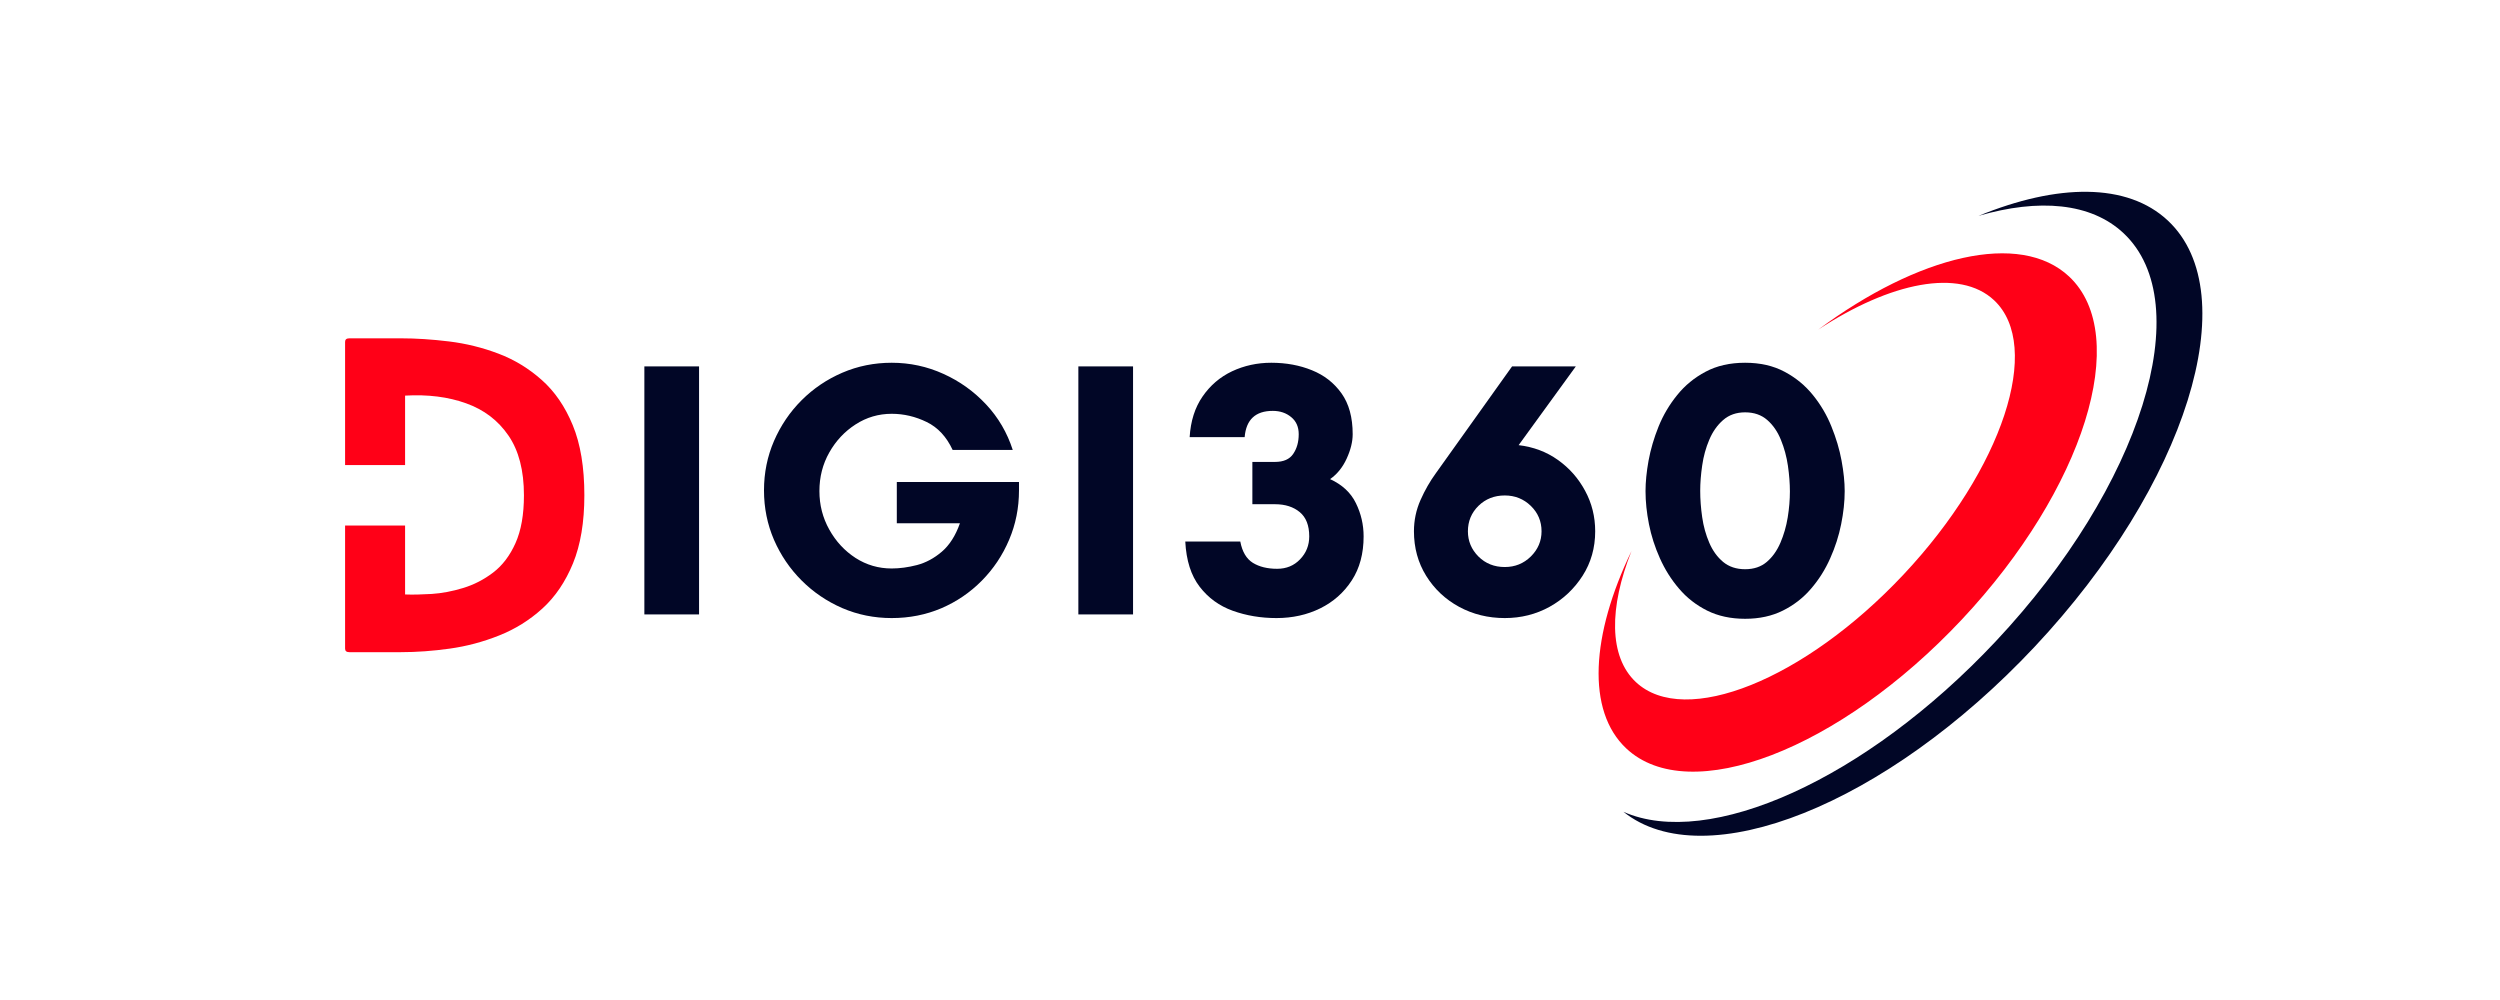 <svg xmlns="http://www.w3.org/2000/svg" xmlns:xlink="http://www.w3.org/1999/xlink" width="500" zoomAndPan="magnify" viewBox="0 0 375 150" height="200" preserveAspectRatio="xMidYMid meet"><defs><clipPath id="3e90b34388"><path d="M 26.785 -32.145 L 348.215 -32.145 C 363.008 -32.145 375 -20.152 375 -5.355 L 375 155.355 C 375 170.152 363.008 182.145 348.215 182.145 L 26.785 182.145 C 11.992 182.145 0 170.152 0 155.355 L 0 -5.355 C 0 -20.152 11.992 -32.145 26.785 -32.145 Z M 26.785 -32.145 "></path></clipPath><clipPath id="e4548122a7"><path d="M 0.008 0 L 375 0 L 375 150 L 0.008 150 Z M 0.008 0 "></path></clipPath><clipPath id="575fc4ea78"><path d="M 26.793 -32.145 L 348.207 -32.145 C 363 -32.145 374.992 -20.152 374.992 -5.359 L 374.992 155.352 C 374.992 170.141 363 182.133 348.207 182.133 L 26.793 182.133 C 12 182.133 0.008 170.141 0.008 155.352 L 0.008 -5.359 C 0.008 -20.152 12 -32.145 26.793 -32.145 Z M 26.793 -32.145 "></path></clipPath></defs><g id="0baf1bc6d4"><rect x="0" width="375" y="0" height="150" style="fill:#ffffff;fill-opacity:1;stroke:none;"></rect><rect x="0" width="375" y="0" height="150" style="fill:#ffffff;fill-opacity:1;stroke:none;"></rect><g clip-rule="nonzero" clip-path="url(#3e90b34388)"><rect x="0" width="375" y="0" height="150" style="fill:#ffffff;fill-opacity:1;stroke:none;"></rect></g><g clip-rule="nonzero" clip-path="url(#e4548122a7)"><g clip-rule="nonzero" clip-path="url(#575fc4ea78)"><path style="fill:none;stroke-width:12;stroke-linecap:butt;stroke-linejoin:miter;stroke:#ffffff;stroke-opacity:1;stroke-miterlimit:4;" d="M 35.714 -0.002 L 464.266 -0.002 C 483.99 -0.002 499.98 15.987 499.98 35.711 L 499.98 249.993 C 499.98 269.717 483.99 285.701 464.266 285.701 L 35.714 285.701 C 15.99 285.701 0.001 269.717 0.001 249.993 L 0.001 35.711 C 0.001 15.987 15.99 -0.002 35.714 -0.002 Z M 35.714 -0.002 " transform="matrix(0.75,0,0,0.75,0.007,-32.143)"></path></g></g><g style="fill:#010626;fill-opacity:1;"><g transform="translate(93.374, 92.163)"><path style="stroke:none" d="M 11.484 0 L 3.281 0 L 3.281 -37.203 L 11.484 -37.203 Z M 11.484 0 "></path></g></g><g style="fill:#010626;fill-opacity:1;"><g transform="translate(111.865, 92.163)"><path style="stroke:none" d="M 21.891 -30.094 C 19.922 -30.094 18.113 -29.562 16.469 -28.5 C 14.832 -27.445 13.52 -26.047 12.531 -24.297 C 11.539 -22.547 11.047 -20.613 11.047 -18.5 C 11.047 -16.414 11.539 -14.488 12.531 -12.719 C 13.52 -10.945 14.832 -9.531 16.469 -8.469 C 18.113 -7.414 19.922 -6.891 21.891 -6.891 C 23.086 -6.891 24.352 -7.062 25.688 -7.406 C 27.02 -7.758 28.258 -8.426 29.406 -9.406 C 30.562 -10.395 31.469 -11.816 32.125 -13.672 L 22.656 -13.672 L 22.656 -19.859 L 40.984 -19.859 L 40.984 -18.609 C 40.984 -15.984 40.488 -13.508 39.5 -11.188 C 38.52 -8.875 37.156 -6.832 35.406 -5.062 C 33.656 -3.289 31.629 -1.91 29.328 -0.922 C 27.023 0.055 24.547 0.547 21.891 0.547 C 19.266 0.547 16.789 0.047 14.469 -0.953 C 12.156 -1.961 10.125 -3.344 8.375 -5.094 C 6.625 -6.844 5.242 -8.875 4.234 -11.188 C 3.234 -13.508 2.734 -15.984 2.734 -18.609 C 2.734 -21.234 3.234 -23.703 4.234 -26.016 C 5.242 -28.336 6.625 -30.375 8.375 -32.125 C 10.125 -33.875 12.156 -35.25 14.469 -36.25 C 16.789 -37.25 19.266 -37.75 21.891 -37.75 C 24.617 -37.75 27.207 -37.191 29.656 -36.078 C 32.102 -34.973 34.238 -33.441 36.062 -31.484 C 37.883 -29.535 39.211 -27.266 40.047 -24.672 L 31.031 -24.672 C 30.113 -26.648 28.816 -28.047 27.141 -28.859 C 25.461 -29.68 23.711 -30.094 21.891 -30.094 Z M 21.891 -30.094 "></path></g></g><g style="fill:#010626;fill-opacity:1;"><g transform="translate(158.473, 92.163)"><path style="stroke:none" d="M 11.484 0 L 3.281 0 L 3.281 -37.203 L 11.484 -37.203 Z M 11.484 0 "></path></g></g><g style="fill:#010626;fill-opacity:1;"><g transform="translate(176.964, 92.163)"><path style="stroke:none" d="M 0.828 -10.938 L 9.078 -10.938 C 9.367 -9.406 10 -8.336 10.969 -7.734 C 11.938 -7.141 13.148 -6.844 14.609 -6.844 C 15.992 -6.844 17.141 -7.316 18.047 -8.266 C 18.961 -9.211 19.422 -10.359 19.422 -11.703 C 19.422 -13.348 18.945 -14.562 18 -15.344 C 17.051 -16.133 15.812 -16.531 14.281 -16.531 L 10.891 -16.531 L 10.891 -22.875 L 14.281 -22.875 C 15.562 -22.875 16.473 -23.273 17.016 -24.078 C 17.566 -24.879 17.844 -25.863 17.844 -27.031 C 17.844 -28.125 17.469 -28.977 16.719 -29.594 C 15.969 -30.219 15.047 -30.531 13.953 -30.531 C 11.359 -30.531 9.953 -29.219 9.734 -26.594 L 1.484 -26.594 C 1.629 -29 2.273 -31.031 3.422 -32.688 C 4.566 -34.352 6.039 -35.613 7.844 -36.469 C 9.656 -37.32 11.617 -37.75 13.734 -37.75 C 15.961 -37.75 17.992 -37.375 19.828 -36.625 C 21.672 -35.883 23.148 -34.727 24.266 -33.156 C 25.379 -31.594 25.938 -29.551 25.938 -27.031 C 25.938 -25.895 25.633 -24.672 25.031 -23.359 C 24.426 -22.047 23.598 -21.023 22.547 -20.297 C 24.367 -19.461 25.66 -18.258 26.422 -16.688 C 27.191 -15.125 27.578 -13.461 27.578 -11.703 C 27.578 -9.117 26.984 -6.914 25.797 -5.094 C 24.609 -3.27 23.031 -1.875 21.062 -0.906 C 19.094 0.062 16.906 0.547 14.5 0.547 C 12.164 0.547 9.984 0.18 7.953 -0.547 C 5.93 -1.273 4.273 -2.477 2.984 -4.156 C 1.691 -5.832 0.973 -8.094 0.828 -10.938 Z M 0.828 -10.938 "></path></g></g><g style="fill:#010626;fill-opacity:1;"><g transform="translate(210.17, 92.163)"><path style="stroke:none" d="M 15.547 -17.844 C 13.973 -17.844 12.656 -17.32 11.594 -16.281 C 10.539 -15.238 10.016 -13.969 10.016 -12.469 C 10.016 -11.008 10.539 -9.75 11.594 -8.688 C 12.656 -7.633 13.973 -7.109 15.547 -7.109 C 17.078 -7.109 18.379 -7.633 19.453 -8.688 C 20.523 -9.75 21.062 -11.008 21.062 -12.469 C 21.062 -13.969 20.523 -15.238 19.453 -16.281 C 18.379 -17.32 17.078 -17.844 15.547 -17.844 Z M 15.547 0.547 C 13.055 0.547 10.77 -0.016 8.688 -1.141 C 6.613 -2.273 4.969 -3.828 3.75 -5.797 C 2.531 -7.766 1.922 -9.988 1.922 -12.469 C 1.922 -14.113 2.25 -15.676 2.906 -17.156 C 3.562 -18.633 4.328 -19.973 5.203 -21.172 L 16.641 -37.203 L 26.203 -37.203 L 17.625 -25.391 C 19.844 -25.129 21.805 -24.391 23.516 -23.172 C 25.234 -21.953 26.594 -20.41 27.594 -18.547 C 28.602 -16.691 29.109 -14.664 29.109 -12.469 C 29.109 -9.988 28.477 -7.766 27.219 -5.797 C 25.957 -3.828 24.305 -2.273 22.266 -1.141 C 20.223 -0.016 17.984 0.547 15.547 0.547 Z M 15.547 0.547 "></path></g></g><g style="fill:#010626;fill-opacity:1;"><g transform="translate(244.907, 92.163)"><path style="stroke:none" d="M 16.859 -30.312 C 15.547 -30.312 14.445 -29.926 13.562 -29.156 C 12.688 -28.395 11.992 -27.41 11.484 -26.203 C 10.973 -25.004 10.617 -23.719 10.422 -22.344 C 10.223 -20.977 10.125 -19.711 10.125 -18.547 C 10.125 -17.273 10.223 -15.953 10.422 -14.578 C 10.617 -13.211 10.973 -11.938 11.484 -10.75 C 11.992 -9.562 12.688 -8.602 13.562 -7.875 C 14.445 -7.145 15.547 -6.781 16.859 -6.781 C 18.172 -6.781 19.254 -7.145 20.109 -7.875 C 20.961 -8.602 21.645 -9.562 22.156 -10.75 C 22.664 -11.938 23.031 -13.203 23.25 -14.547 C 23.469 -15.898 23.578 -17.195 23.578 -18.438 C 23.578 -19.645 23.477 -20.93 23.281 -22.297 C 23.082 -23.66 22.734 -24.953 22.234 -26.172 C 21.742 -27.398 21.062 -28.395 20.188 -29.156 C 19.312 -29.926 18.203 -30.312 16.859 -30.312 Z M 16.859 0.656 C 14.703 0.656 12.801 0.242 11.156 -0.578 C 9.52 -1.398 8.117 -2.492 6.953 -3.859 C 5.785 -5.223 4.828 -6.742 4.078 -8.422 C 3.328 -10.098 2.781 -11.801 2.438 -13.531 C 2.094 -15.27 1.922 -16.926 1.922 -18.5 C 1.922 -19.844 2.07 -21.363 2.375 -23.062 C 2.688 -24.758 3.188 -26.461 3.875 -28.172 C 4.57 -29.891 5.504 -31.469 6.672 -32.906 C 7.836 -34.352 9.258 -35.52 10.938 -36.406 C 12.613 -37.301 14.586 -37.75 16.859 -37.75 C 19.117 -37.75 21.086 -37.301 22.766 -36.406 C 24.441 -35.52 25.863 -34.352 27.031 -32.906 C 28.195 -31.469 29.125 -29.891 29.812 -28.172 C 30.508 -26.461 31.016 -24.758 31.328 -23.062 C 31.641 -21.363 31.797 -19.844 31.797 -18.5 C 31.797 -16.926 31.617 -15.27 31.266 -13.531 C 30.922 -11.801 30.375 -10.098 29.625 -8.422 C 28.883 -6.742 27.926 -5.223 26.75 -3.859 C 25.582 -2.492 24.176 -1.398 22.531 -0.578 C 20.895 0.242 19.004 0.656 16.859 0.656 Z M 16.859 0.656 "></path></g></g><path style=" stroke:none;fill-rule:nonzero;fill:#ff0017;fill-opacity:1;" d="M 310.367 41.48 C 303.016 34.586 287.766 38.285 272.723 49.453 C 283.582 42.312 293.961 40.203 299.113 45.039 C 306.461 51.934 300.391 70.344 285.551 86.16 C 270.715 101.973 252.727 109.203 245.379 102.309 C 241.309 98.488 241.355 91.141 244.727 82.656 C 238.664 95.23 237.93 106.621 243.945 112.27 C 253.398 121.137 275.93 112.48 294.27 92.934 C 312.613 73.387 319.816 50.348 310.367 41.48 Z M 310.367 41.48 "></path><path style=" stroke:none;fill-rule:nonzero;fill:#010626;fill-opacity:1;" d="M 325.188 33.094 C 319.094 27.375 308.629 27.523 296.781 32.379 C 305.844 29.746 313.652 30.398 318.531 34.977 C 329.773 45.523 321.207 72.918 299.395 96.164 C 279.84 117.004 256.281 127.434 243.516 121.77 C 255.711 131.551 282.938 120.738 305.195 97.016 C 327.98 72.73 336.934 44.113 325.188 33.094 Z M 325.188 33.094 "></path><g style="fill:#ffffff;fill-opacity:1;"><g transform="translate(51.763, 97.826)"><path style="stroke:none" d="M 8.355 -50.094 C 10.754 -50.094 13.289 -49.926 15.961 -49.598 C 18.75 -49.254 21.453 -48.59 24.074 -47.602 C 26.812 -46.57 29.293 -45.066 31.516 -43.094 C 33.801 -41.059 35.613 -38.426 36.949 -35.191 C 38.258 -32.02 38.91 -28.133 38.91 -23.539 C 38.91 -19.102 38.266 -15.312 36.977 -12.18 C 35.668 -8.996 33.883 -6.379 31.625 -4.328 C 29.434 -2.34 26.965 -0.793 24.211 0.301 C 21.574 1.352 18.871 2.07 16.098 2.457 C 13.43 2.828 10.848 3.016 8.355 3.016 L 0.648 3.016 C -0.285 3.016 -1.086 2.746 -1.75 2.203 C -2.199 1.832 -2.531 1.379 -2.754 0.84 C -2.93 0.41 -3.016 -0.047 -3.016 -0.531 L -3.016 -22.023 L 12.02 -22.023 L 12.02 -8.648 L 9.004 -8.648 L 9.105 -11.664 C 10.145 -11.629 11.379 -11.656 12.812 -11.75 C 14.109 -11.832 15.449 -12.086 16.832 -12.508 C 18.098 -12.891 19.281 -13.504 20.387 -14.348 C 21.371 -15.094 22.184 -16.176 22.816 -17.594 C 23.484 -19.082 23.816 -21.066 23.816 -23.539 C 23.816 -26.641 23.219 -29.062 22.023 -30.805 C 20.84 -32.523 19.215 -33.754 17.137 -34.496 C 14.836 -35.32 12.18 -35.645 9.176 -35.473 L 9.004 -38.484 L 12.02 -38.484 L 12.02 -25.055 L -3.016 -25.055 L -3.016 -46.547 C -3.016 -47.027 -2.93 -47.484 -2.754 -47.918 C -2.531 -48.457 -2.199 -48.91 -1.75 -49.277 C -1.086 -49.82 -0.285 -50.094 0.648 -50.094 Z M 8.355 -44.059 L 0.648 -44.059 C 1.148 -44.059 1.625 -44.242 2.07 -44.609 C 2.414 -44.891 2.668 -45.234 2.832 -45.641 C 2.957 -45.938 3.016 -46.242 3.016 -46.547 L 3.016 -28.07 L 0 -28.07 L 0 -31.086 L 9.004 -31.086 L 9.004 -28.07 L 5.988 -28.07 L 5.988 -41.332 L 8.832 -41.496 C 12.652 -41.715 16.098 -41.277 19.168 -40.176 C 22.469 -38.996 25.078 -37.012 26.996 -34.219 C 28.898 -31.449 29.848 -27.891 29.848 -23.539 C 29.848 -20.207 29.34 -17.402 28.32 -15.125 C 27.27 -12.773 25.84 -10.914 24.039 -9.543 C 22.359 -8.27 20.543 -7.332 18.594 -6.734 C 16.758 -6.176 14.961 -5.84 13.199 -5.73 C 11.57 -5.625 10.137 -5.594 8.898 -5.637 L 5.988 -5.738 L 5.988 -19.008 L 9.004 -19.008 L 9.004 -15.992 L 0 -15.992 L 0 -19.008 L 3.016 -19.008 L 3.016 -0.531 C 3.016 -0.836 2.957 -1.137 2.832 -1.438 C 2.668 -1.844 2.414 -2.188 2.07 -2.465 C 1.625 -2.832 1.148 -3.016 0.648 -3.016 L 8.355 -3.016 C 10.57 -3.016 12.875 -3.184 15.266 -3.516 C 17.555 -3.836 19.793 -4.43 21.98 -5.305 C 24.055 -6.129 25.918 -7.293 27.57 -8.793 C 29.16 -10.234 30.434 -12.129 31.398 -14.477 C 32.387 -16.875 32.879 -19.895 32.879 -23.539 C 32.879 -27.336 32.375 -30.453 31.371 -32.891 C 30.391 -35.27 29.102 -37.164 27.508 -38.586 C 25.844 -40.062 23.988 -41.188 21.945 -41.957 C 19.777 -42.777 17.535 -43.328 15.227 -43.613 C 12.797 -43.91 10.508 -44.059 8.355 -44.059 Z M 8.355 -44.059 "></path></g></g><g style="fill:#ff0017;fill-opacity:1;"><g transform="translate(51.763, 97.826)"><path style="stroke:none" d="M 8.359 -47.078 C 10.629 -47.078 13.039 -46.922 15.594 -46.609 C 18.145 -46.297 20.613 -45.688 23 -44.781 C 25.395 -43.875 27.562 -42.555 29.5 -40.828 C 31.445 -39.109 33 -36.844 34.156 -34.031 C 35.312 -31.227 35.891 -27.727 35.891 -23.531 C 35.891 -19.5 35.32 -16.098 34.188 -13.328 C 33.051 -10.555 31.52 -8.297 29.594 -6.547 C 27.676 -4.805 25.508 -3.457 23.094 -2.5 C 20.688 -1.539 18.219 -0.883 15.688 -0.531 C 13.156 -0.176 10.711 0 8.359 0 L 0.641 0 C 0.211 0 0 -0.176 0 -0.531 L 0 -19 L 9 -19 L 9 -8.656 C 10.133 -8.613 11.469 -8.641 13 -8.734 C 14.531 -8.836 16.098 -9.133 17.703 -9.625 C 19.316 -10.113 20.816 -10.883 22.203 -11.938 C 23.598 -13 24.719 -14.473 25.562 -16.359 C 26.406 -18.242 26.828 -20.633 26.828 -23.531 C 26.828 -27.258 26.051 -30.25 24.5 -32.5 C 22.957 -34.758 20.844 -36.367 18.156 -37.328 C 15.469 -38.297 12.414 -38.68 9 -38.484 L 9 -28.062 L 0 -28.062 L 0 -46.547 C 0 -46.898 0.211 -47.078 0.641 -47.078 Z M 8.359 -47.078 "></path></g></g></g></svg>
